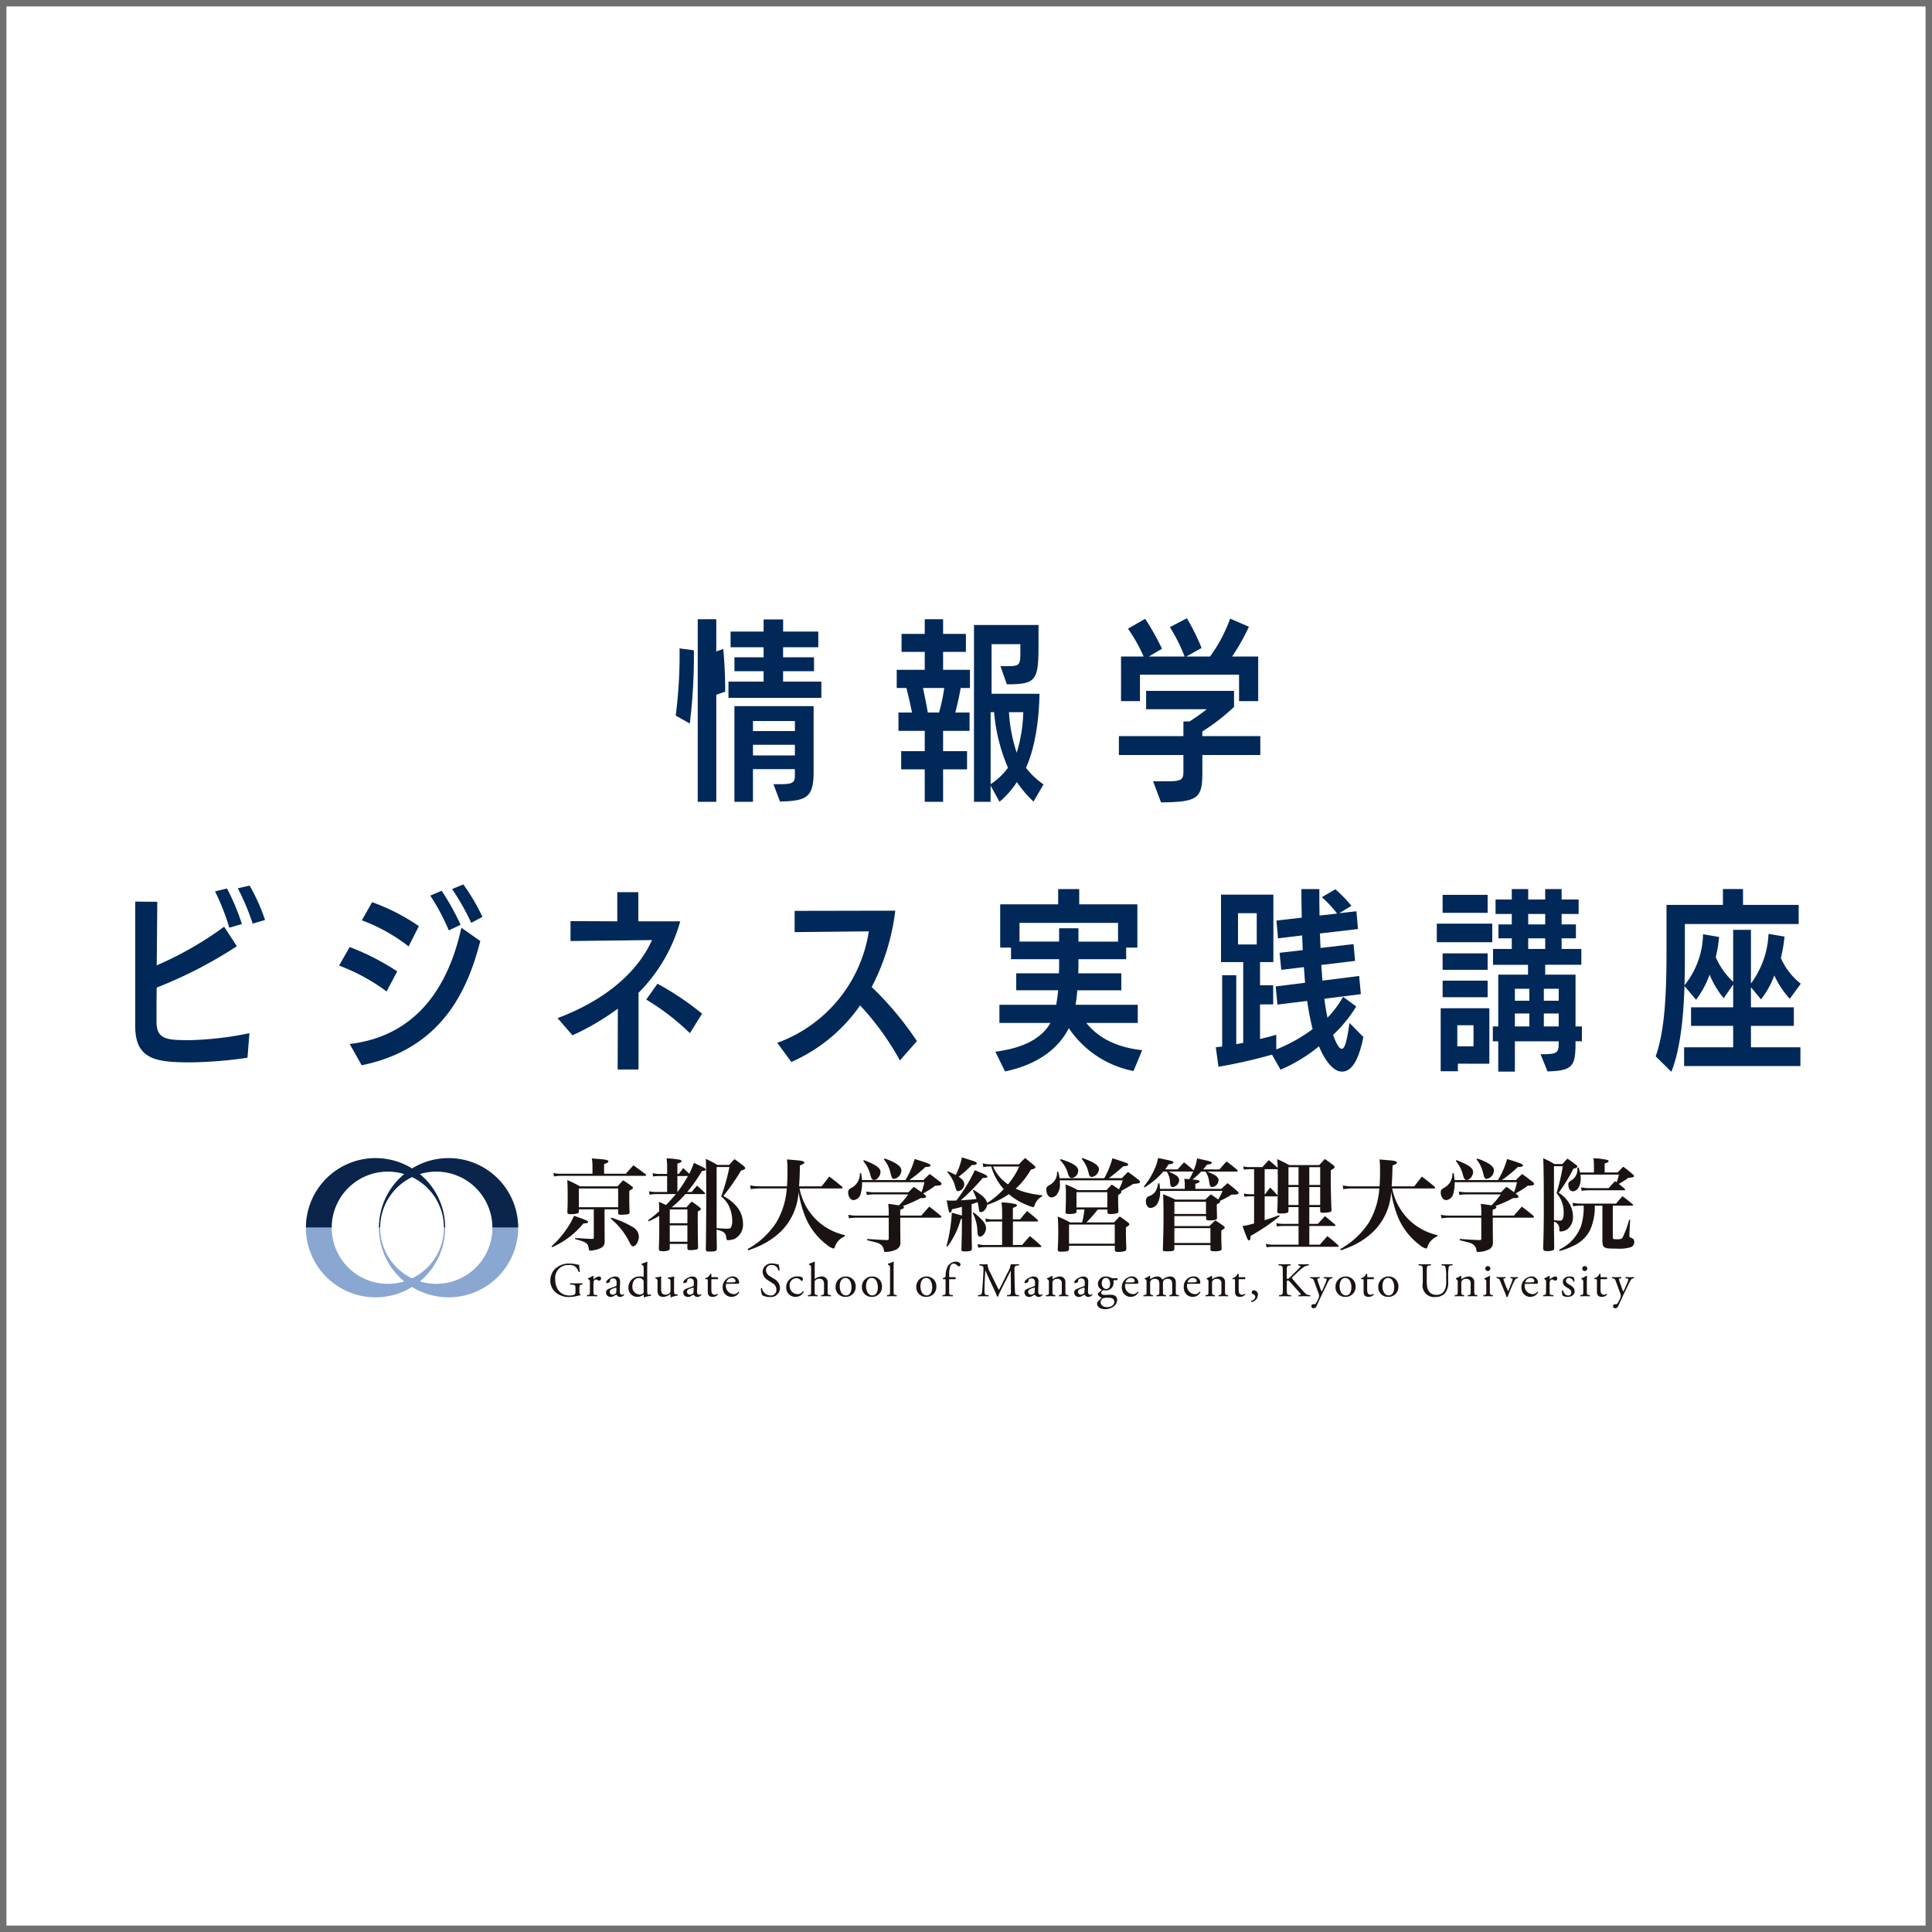 <svg xmlns="http://www.w3.org/2000/svg" xmlns:xlink="http://www.w3.org/1999/xlink" width="300" height="300" viewBox="0 0 300 300">
  <defs>
    <clipPath id="clip-path">
      <rect id="長方形_100" data-name="長方形 100" width="206.93" height="24.113" transform="translate(25.848 83.176)" fill="none"/>
    </clipPath>
    <clipPath id="clip-path-2">
      <rect id="長方形_101" data-name="長方形 101" width="258.626" height="107.289" fill="none"/>
    </clipPath>
  </defs>
  <g id="グループ_198" data-name="グループ 198" transform="translate(-1388 1614)">
    <g id="長方形_97" data-name="長方形 97" transform="translate(1388 -1614)" fill="#fff" stroke="#707070" stroke-width="1">
      <rect width="300" height="300" stroke="none"/>
      <rect x="0.5" y="0.5" width="299" height="299" fill="none"/>
    </g>
    <g id="グループ_196" data-name="グループ 196" transform="translate(1409 -1518)">
      <g id="グループ_193" data-name="グループ 193">
        <g id="グループ_192" data-name="グループ 192" clip-path="url(#clip-path)">
          <path id="パス_930" data-name="パス 930" d="M64.628,97.528a14.361,14.361,0,0,0,2.444-2.821,11.084,11.084,0,0,0,1.062-1.922c1.957.7,2.19.8,2.19.971,0,.141-.138.172-.75.234a12.985,12.985,0,0,1-4.836,3.676ZM76.176,86.259c.516-.577.674-.765,1.19-1.315.813.6,1.066.77,1.9,1.409a.226.226,0,0,1,.063.108c0,.079-.079.127-.173.127H65.991a4.919,4.919,0,0,0-.956.094l-.109-.548a3.855,3.855,0,0,0,1.048.125H71V85.133A6.968,6.968,0,0,0,70.9,83.88c.531.046.939.077,1.2.094.989.078,1.378.172,1.378.36,0,.157-.17.266-.675.421v1.5Zm-3.3,8.013.016,2.5a1.007,1.007,0,0,1-.469.941,3.037,3.037,0,0,1-1.159.4,2.688,2.688,0,0,1-.592.083c-.159,0-.221-.049-.235-.221-.127-.941-.332-1.1-2.131-1.566v-.171c.266.016.485.031.629.031,1.437.093,1.437.093,2.048.109.156,0,.22-.047.22-.186V91.784H68.886v.374a.276.276,0,0,1-.238.268,4.143,4.143,0,0,1-1.03.108c-.409,0-.5-.064-.519-.3.032-.8.05-1.235.05-2.252,0-1.442-.018-1.941-.065-2.74a17.754,17.754,0,0,1,1.974.971H74.9c.356-.4.467-.533.859-.938a15.2,15.2,0,0,1,1.392.97c.095.061.141.124.141.188a.489.489,0,0,1-.078.156c-.045.031-.2.141-.5.314v.812c0,.8,0,1.193.047,2.488-.016.221-.064.3-.268.345a8.638,8.638,0,0,1-1.094.078c-.3,0-.391-.062-.407-.25v-.594H72.875Zm-3.989-2.816h6.1V88.542h-6.1Zm5.037,1.625a15.712,15.712,0,0,1,3.4,1.488,1.77,1.77,0,0,1,.878,1.425c0,.749-.458,1.534-.9,1.534-.188,0-.325-.156-.547-.6a10.854,10.854,0,0,0-2.925-3.694Z" fill="#1a1311"/>
          <path id="パス_931" data-name="パス 931" d="M84.392,86.29c.3-.392.391-.5.706-.909.436.407.5.472.924.877a10.368,10.368,0,0,0,.72-1.69c1.627.752,1.841.876,1.841,1.034,0,.139-.134.2-.589.234a22.283,22.283,0,0,1-2.287,3.254h.688c.36-.438.471-.562.845-.987.52.457.674.6,1.159,1.082.062.063.082.094.082.14,0,.063-.082.094-.19.094H85.422a15.36,15.36,0,0,1-2.124,2.05h2.3c.343-.4.451-.516.814-.891.561.375.719.5,1.219.891.158.129.2.189.2.266,0,.11-.11.2-.485.392,0,3.255.017,3.943.048,5.539,0,.22-.048.3-.219.361a5,5,0,0,1-1.019.091c-.328,0-.406-.061-.421-.325V97.15H83v.689c0,.157-.031.235-.11.279a2.133,2.133,0,0,1-1.066.159c-.406,0-.516-.076-.516-.391.048-1.378.062-1.88.062-3.085v-2a14.155,14.155,0,0,1-1.643.845l-.091-.172a18.825,18.825,0,0,0,1.72-1.377,14.472,14.472,0,0,0-.048-1.488c.564.252.908.409,1.1.5a19.388,19.388,0,0,0,1.535-1.693H80.934a6,6,0,0,0-1.063.1l-.1-.534a6.3,6.3,0,0,0,1.159.109h1.66V86.618H81.339a6.067,6.067,0,0,0-.921.063l-.092-.515a4.6,4.6,0,0,0,1.045.124h1.223v-.939a11.958,11.958,0,0,0-.078-1.487,13.865,13.865,0,0,1,2.112.236c.124.045.2.125.2.2,0,.139-.156.235-.642.39v1.6ZM85.739,91.8H83v2.144h2.738ZM83,96.82h2.738V94.272H83Zm1.186-10.2V89.09h.018a19.325,19.325,0,0,0,1.61-2.472Zm6.09,8.671c0,.139,0,.579.017,1.251,0,.28.015.734.015,1.33,0,.391-.205.468-1.19.468-.405,0-.518-.077-.518-.372.035-1.739.065-5.574.065-7.983,0-3.037-.017-5.1-.065-6.04.813.391,1.05.517,1.8.94h1.831a10.479,10.479,0,0,1,.829-.894c.658.471.859.626,1.456,1.1.14.14.2.217.2.311,0,.144-.187.235-.642.359a34.556,34.556,0,0,1-2.753,3.96,6.7,6.7,0,0,1,2.081,1.642,4.151,4.151,0,0,1,.969,2.632,2.471,2.471,0,0,1-1.314,2.379,3.181,3.181,0,0,1-1,.2c-.189,0-.235-.049-.268-.329-.077-.784-.421-1.079-1.517-1.3Zm0-.593c.69.059,1.282.092,1.659.092.311,0,.453-.033.531-.128a2.1,2.1,0,0,0,.235-1.124,5.385,5.385,0,0,0-.532-2.3,4.046,4.046,0,0,0-1.189-1.44,30.774,30.774,0,0,0,1.284-4.585H90.277Z" fill="#1a1311"/>
          <path id="パス_932" data-name="パス 932" d="M103.156,88.542a9.122,9.122,0,0,0,5.213,6.639,9.6,9.6,0,0,0,1.817.608l-.02.2a2.62,2.62,0,0,0-1.517,1.6c-.079.221-.142.282-.233.282a2.584,2.584,0,0,1-.988-.548,10.376,10.376,0,0,1-3.55-4.818A16.583,16.583,0,0,1,103,89.059a9.387,9.387,0,0,1-2.612,6.027A11.626,11.626,0,0,1,97.069,97.4a19.812,19.812,0,0,1-1.879.752l-.094-.2A12.561,12.561,0,0,0,99.557,93.8a12.039,12.039,0,0,0,1.615-5.26h-4.15a8.637,8.637,0,0,0-1.454.11l-.082-.578a8.213,8.213,0,0,0,1.552.14H101.2c.062-.765.076-1.486.076-2.518a13.887,13.887,0,0,0-.076-1.66c.563.048.982.079,1.268.109,1.091.08,1.422.172,1.422.375,0,.159-.173.267-.674.439-.043,1.675-.062,2.284-.14,3.255h3.507l1.19-1.518c.874.659,1.124.862,1.954,1.551.078.093.11.141.11.188s-.081.107-.187.107Z" fill="#1a1311"/>
          <path id="パス_933" data-name="パス 933" d="M122.06,92.754c.736-.831.736-.831,1.238-1.395.8.612,1.032.8,1.782,1.426a.358.358,0,0,1,.1.171c0,.078-.079.125-.219.125h-6.167v1.752l.016,2a1.149,1.149,0,0,1-.6,1.174,4.065,4.065,0,0,1-1.692.395c-.2,0-.246-.051-.278-.3a1.16,1.16,0,0,0-.439-.809c-.3-.255-.532-.331-2.145-.707v-.2c2.176.14,2.176.14,3.085.173h.045c.157,0,.218-.063.218-.237V93.081H112.06a7.343,7.343,0,0,0-1.236.1l-.1-.548a6.327,6.327,0,0,0,1.331.126H117V92.5a11.1,11.1,0,0,0-.076-1.567c.8.1.8.1,1.66.236a11.179,11.179,0,0,0,1.438-1.706h-5.289a6.407,6.407,0,0,0-1.127.095l-.1-.532a6.76,6.76,0,0,0,1.207.107h5.352c.363-.375.471-.485.83-.843.624.42.831.563,1.188.843a9.134,9.134,0,0,0,.456-1.564h-9.672v.141a6.331,6.331,0,0,1-.236,1.722,1.27,1.27,0,0,1-1.1.922c-.453,0-.827-.548-.827-1.19a.585.585,0,0,1,.217-.53c.047-.048.047-.048.407-.25a2.44,2.44,0,0,0,1.19-2.207h.2a10.246,10.246,0,0,1,.126,1.062H119.6a13.024,13.024,0,0,0,1.424-3.269c1.11.343,2,.641,2.257.768.136.061.2.141.2.217,0,.174-.219.252-.641.252H122.7a20.986,20.986,0,0,1-2.489,2.032h2.174c.425-.422.549-.547.986-.939.7.517.922.688,1.6,1.207.173.139.234.235.234.329,0,.2-.268.28-.971.28a15.225,15.225,0,0,1-1.58,1.034c-.061.031-.157.094-.3.187l.205.158c.152.14.233.234.233.311,0,.157-.188.235-.594.235h-.236a19.268,19.268,0,0,1-2.787,1.237c.142.046.189.111.189.188,0,.157-.14.235-.579.375v.909Zm-8.918-8.61c1.859.707,2.582,1.207,2.582,1.849,0,.58-.518,1.236-1,1.236-.25,0-.392-.157-.535-.626a5.446,5.446,0,0,0-1.137-2.316Zm3.24-.249c1.7.579,2.58,1.207,2.58,1.833a1.367,1.367,0,0,1-1.127,1.329c-.265,0-.359-.125-.533-.8a5.021,5.021,0,0,0-1.05-2.222Z" fill="#1a1311"/>
          <path id="パス_934" data-name="パス 934" d="M128.366,91.4c-1.049.268-1.049.268-1.533.378-.11.405-.172.532-.3.532-.171,0-.2-.127-.53-1.911.389.032.562.032.8.032.2,0,.36,0,.7-.016a25.736,25.736,0,0,0,2.866-4.711c.4.174.733.314.938.392.782.329,1.014.472,1.014.61,0,.158-.169.2-.718.2a31.39,31.39,0,0,1-3.412,3.475c1.268-.076,1.55-.11,2.44-.2a8.843,8.843,0,0,0-.579-1.347l.113-.077c1.438.875,1.971,1.393,2.111,2.049a13.612,13.612,0,0,0,2.58-2.159,9.04,9.04,0,0,1-1.939-3.521h-.265a4.677,4.677,0,0,0-.957.108l-.108-.592a4.278,4.278,0,0,0,1.112.155h4.523c.406-.454.546-.578.953-.985.627.5.816.656,1.409,1.158.142.126.187.2.187.28,0,.156-.205.267-.7.376a12.156,12.156,0,0,1-2.346,2.94,7.684,7.684,0,0,0,1.577.583,15.328,15.328,0,0,0,2.52.45v.174a2.34,2.34,0,0,0-1.048,1.081,2.491,2.491,0,0,0-.171.437c-.046.108-.079.158-.158.158a4.359,4.359,0,0,1-.938-.315,9.448,9.448,0,0,1-2.846-1.705,12.45,12.45,0,0,1-3.366,1.644c-.112.625-.547,1.142-1,1.142-.2,0-.264-.126-.313-.623a6.522,6.522,0,0,0-.187-.926,8.421,8.421,0,0,1-.924.313v2.974c0,1.469.017,2.736.048,3.911,0,.361-.235.454-1.1.454-.44,0-.548-.063-.548-.328l.015-.03c.048-1.472.078-2.8.078-3.805v-.893l-.172.032a12.241,12.241,0,0,1-2.082,4.272l-.14-.079a24.487,24.487,0,0,0,.829-5.178c1.3.358,1.3.358,1.565.439Zm1.534-6.494a17.777,17.777,0,0,1-2.032,1.816c.655.455.858.737.858,1.205a1.091,1.091,0,0,1-.937,1.034c-.205,0-.3-.11-.44-.611a5.393,5.393,0,0,0-1.251-2.346l.093-.126c.579.25.767.344,1.221.577a10.727,10.727,0,0,0,.954-2.739c2.208.688,2.3.721,2.3.927,0,.185-.2.263-.736.263Zm.282,7.357c1.394,1.1,1.924,1.767,1.924,2.456,0,.643-.485,1.3-.954,1.3-.234,0-.328-.2-.378-.72a6.456,6.456,0,0,0-.719-2.912Zm6.1,5.054h1.425c.532-.611.69-.8,1.218-1.377a21.909,21.909,0,0,1,1.708,1.486c.063.062.076.1.076.126,0,.062-.059.093-.155.093h-8.511a6.683,6.683,0,0,0-1.143.1l-.1-.565a4.237,4.237,0,0,0,1.239.142h2.566V93.675h-1.536a3.724,3.724,0,0,0-.969.094L132,93.206a4.415,4.415,0,0,0,1.11.14h1.5V92.235a10.532,10.532,0,0,0-.1-1.516,9.794,9.794,0,0,1,2.223.266c.126.047.188.109.188.174,0,.138-.157.234-.642.4v1.783H137.4c.468-.577.609-.75,1.094-1.3.7.578.923.751,1.613,1.362.062.078.09.125.09.173s-.061.091-.2.091h-3.709ZM133.2,85.132a6.4,6.4,0,0,0,2.33,2.771,12.157,12.157,0,0,0,1.739-2.771Z" fill="#1a1311"/>
          <path id="パス_935" data-name="パス 935" d="M153.218,86.946a13.433,13.433,0,0,1,.939-.97c.736.53.953.69,1.645,1.237.154.123.216.218.216.3,0,.2-.2.264-1.05.328-.467.3-1.093.656-1.892,1.094a.229.229,0,0,1,.05.126c0,.172-.1.251-.5.5,0,1.423,0,1.532.045,2.487,0,.2-.045.282-.217.343a3.733,3.733,0,0,1-1,.126c-.374,0-.482-.063-.5-.267v-.437h-1.486a22.348,22.348,0,0,1-1.769,2H152c.36-.408.484-.534.863-.925.577.391.75.517,1.281.925.157.122.221.2.221.281,0,.138-.126.249-.532.483,0,1.5.014,1.895.062,3.316a.349.349,0,0,1-.234.378,3.467,3.467,0,0,1-.942.128c-.467,0-.591-.067-.609-.315v-.643H145v.516a.321.321,0,0,1-.268.328,6.053,6.053,0,0,1-.985.079c-.376,0-.487-.079-.5-.343.078-1.644.078-1.813.078-2.709,0-.985-.015-1.533-.078-2.407a16.926,16.926,0,0,1,1.908.908h1.877a13.505,13.505,0,0,0,.361-2h-1.233V92.1a.413.413,0,0,1-.093.265,2.867,2.867,0,0,1-1.1.142c-.419,0-.5-.048-.518-.329.049-.892.067-1.769.067-2.786a11.77,11.77,0,0,0-.078-1.471,11.914,11.914,0,0,1,1.924.878h4.462c.341-.378.452-.5.813-.862.516.344.656.422,1.11.752a11.479,11.479,0,0,0,.611-1.408h-9.8a3.322,3.322,0,0,1,.02.4,2.615,2.615,0,0,1-.55,1.913,1.229,1.229,0,0,1-.752.342c-.453,0-.8-.534-.8-1.2,0-.377.045-.455.547-.752a2.126,2.126,0,0,0,1.111-2.051h.172a6.168,6.168,0,0,1,.22,1.017h6.947a13.918,13.918,0,0,0,1.267-3.1c2.442.8,2.442.8,2.442.971s-.188.247-.768.282a26.553,26.553,0,0,1-2.237,1.844Zm-9.5-2.957c1.959.643,2.709,1.127,2.709,1.8a1.164,1.164,0,0,1-.971,1.127c-.277,0-.45-.155-.592-.547a4.789,4.789,0,0,0-1.269-2.239ZM145,97.12h7.1V94.144H145Zm1.158-5.634h4.786V89.124h-4.786Zm.906-7.668c1.814.624,2.582,1.14,2.582,1.752a1.318,1.318,0,0,1-1.111,1.19c-.251,0-.392-.172-.5-.628a4.933,4.933,0,0,0-1.081-2.189Z" fill="#1a1311"/>
          <path id="パス_936" data-name="パス 936" d="M168.632,88.608c.437-.379.563-.505.985-.894.658.515.878.691,1.536,1.267.122.126.17.2.17.267,0,.2-.236.251-1.016.251h-.064a12.426,12.426,0,0,1-1.471.815c-.236.107-.249.107-.36.168a.392.392,0,0,1,.045.126c0,.126-.122.22-.514.393,0,.953.019,1.25.033,2.079a.288.288,0,0,1-.144.3,2.826,2.826,0,0,1-1,.122c-.454,0-.532-.045-.548-.265v-.406h-4.928V94.38h5.43c.406-.39.532-.515.936-.878.549.363.723.469,1.253.848.142.111.2.187.2.266,0,.125-.108.217-.531.452v.815c0,.689.019,1.095.047,1.987,0,.157-.028.233-.108.283a2.286,2.286,0,0,1-.987.139c-.534,0-.64-.045-.64-.3v-.657h-5.6v.578c-.018.33-.191.39-1.175.39-.531,0-.612-.046-.612-.3.064-1.812.1-3.427.1-4.945,0-1.768-.016-2.848-.066-3.615.847.329,1.1.439,1.928.831h4.631c.374-.374.5-.485.877-.814l1.127.8a8.669,8.669,0,0,0,.67-1.331h-9.7a3.691,3.691,0,0,1-.406,1.958,1.361,1.361,0,0,1-1.034.689c-.453,0-.768-.44-.768-1.048a.9.9,0,0,1,.206-.612c.092-.11.092-.11.516-.266a1.918,1.918,0,0,0,.83-.751,4.011,4.011,0,0,0,.359-1.142l.189-.015a6.866,6.866,0,0,1,.093.862h3.849v-.565a5.268,5.268,0,0,0-.078-1l.783.063a6.956,6.956,0,0,0,.6-1.19h-3.85a7.493,7.493,0,0,1,1.14.563,1,1,0,0,1,.548.784,1.17,1.17,0,0,1-1.015,1.065c-.268,0-.362-.158-.411-.691a3.316,3.316,0,0,0-.516-1.721h-.53a11.548,11.548,0,0,1-2.91,2.457l-.127-.124a10.638,10.638,0,0,0,1.66-2.694,6.864,6.864,0,0,0,.564-1.735c.468.093.878.171,1.11.234,1.065.219,1.266.282,1.266.439s-.219.251-.749.312a6.948,6.948,0,0,1-.546.782h1.955c.422-.483.562-.626.987-1.094.64.5.828.657,1.438,1.191l.047.059a6.546,6.546,0,0,0,.546-1.862c2.271.5,2.271.5,2.271.673s-.142.22-.735.3a6.257,6.257,0,0,1-.6.734h2.539c.593-.686.593-.686,1.094-1.236a19.962,19.962,0,0,1,1.677,1.333.29.29,0,0,1,.076.136c0,.047-.064.1-.158.1h-4.616c1.377.547,1.785.86,1.785,1.363a1.123,1.123,0,0,1-.971,1.049.359.359,0,0,1-.343-.223c-.063-.123-.063-.123-.189-.906a3.436,3.436,0,0,0-.534-1.283h-.654a11.989,11.989,0,0,1-1.363,1.235,5.544,5.544,0,0,1,.924.128c.126.03.187.093.187.172,0,.139-.14.219-.658.373v.786Zm-2.363,2h-4.913v1.9h4.913Zm-4.913,6.4h5.6v-2.3h-5.6Z" fill="#1a1311"/>
          <path id="パス_937" data-name="パス 937" d="M182.308,91.438v2.6h1.331c.375-.421.749-.813,1.1-1.2.687.564.893.736,1.566,1.312.061.065.078.1.078.143,0,.064-.047.078-.189.078h-3.882v2.9h1.644c.5-.594.656-.765,1.16-1.329.735.578.95.765,1.673,1.409.061.075.094.108.094.155,0,.063-.063.094-.2.094H176.644a5.621,5.621,0,0,0-.97.077l-.126-.531a4.366,4.366,0,0,0,1.1.125h3.991v-2.9H178.3a5.864,5.864,0,0,0-1.015.079l-.108-.533a4.455,4.455,0,0,0,1.112.125h2.346v-2.6H179.07v.594c0,.3-.3.393-1.158.393-.455,0-.578-.064-.578-.312V92.1c.044-.907.044-.907.061-2.379-.047.046-.061.046-.155.046h-1.865v3.71c.941-.3,1.329-.439,2.24-.783l.078.173a32.3,32.3,0,0,1-4.507,3.049c-.016.518-.077.692-.235.692-.187,0-.234-.081-1.016-2.224a12.729,12.729,0,0,0,1.8-.409V89.763h-.657a5.246,5.246,0,0,0-.843.064l-.094-.5a4.528,4.528,0,0,0,.954.11h.64V85.553h-.657a6.257,6.257,0,0,0-.937.064l-.094-.5a3.9,3.9,0,0,0,1.048.109h1.924c.5-.548.5-.548.987-1.081.626.5.78.641,1.392,1.206-.017-.531-.017-.736-.078-1.362.843.375,1.079.5,1.864.922h4.662c.377-.4.488-.53.876-.938.594.408.766.534,1.314.955.139.126.2.22.2.3,0,.125-.111.218-.581.484-.013.594-.013.941-.013,1.316,0,1.33.013,2.284.108,4.851,0,.2-.063.28-.248.327a5.284,5.284,0,0,1-1.019.111c-.375,0-.486-.079-.486-.315v-.562ZM177.3,85.553h-1.925v3.882h.08c.327-.469.438-.6.782-1.03.5.5.642.654,1.1,1.17l.061.079c.016-1.205.016-1.956.016-2.284,0-.643,0-1.157-.016-1.829Zm3.335-.313H179.07V88h1.565Zm0,3.086H179.07v2.787h1.565ZM184,85.24h-1.69V88H184Zm0,3.086h-1.69v2.787H184Z" fill="#1a1311"/>
          <path id="パス_938" data-name="パス 938" d="M195.174,88.542a9.492,9.492,0,0,0,2.362,4.618,9.25,9.25,0,0,0,4.66,2.629l-.014.2a2.61,2.61,0,0,0-1.516,1.6c-.08.221-.14.282-.235.282a2.544,2.544,0,0,1-.983-.548,10.373,10.373,0,0,1-3.556-4.818,16.726,16.726,0,0,1-.874-3.445,9.389,9.389,0,0,1-2.615,6.027,11.607,11.607,0,0,1-3.318,2.315,19.558,19.558,0,0,1-1.878.752l-.093-.2a12.57,12.57,0,0,0,4.459-4.147,12,12,0,0,0,1.612-5.26H189.04a8.637,8.637,0,0,0-1.458.11l-.078-.578a8.185,8.185,0,0,0,1.548.14h4.162c.065-.765.08-1.486.08-2.518a13.247,13.247,0,0,0-.08-1.66c.566.048.991.079,1.27.109,1.094.08,1.426.172,1.426.375,0,.159-.175.267-.673.439-.049,1.675-.063,2.284-.142,3.255H198.6l1.189-1.518c.877.659,1.129.862,1.957,1.551.077.093.108.141.108.188s-.078.107-.188.107Z" fill="#1a1311"/>
          <path id="パス_939" data-name="パス 939" d="M214.077,92.754c.733-.831.733-.831,1.237-1.395.8.612,1.032.8,1.787,1.426a.411.411,0,0,1,.089.171c0,.078-.077.125-.219.125H210.8v1.752l.019,2a1.16,1.16,0,0,1-.6,1.174,4.1,4.1,0,0,1-1.693.395c-.2,0-.247-.051-.276-.3a1.186,1.186,0,0,0-.439-.809c-.3-.255-.534-.331-2.145-.707v-.2c2.174.14,2.174.14,3.082.173h.046c.155,0,.22-.063.22-.237V93.081h-4.944a7.38,7.38,0,0,0-1.239.1l-.092-.548a6.289,6.289,0,0,0,1.331.126h4.944V92.5a10.443,10.443,0,0,0-.08-1.567c.8.1.8.1,1.66.236a11.063,11.063,0,0,0,1.436-1.706h-5.287a6.408,6.408,0,0,0-1.125.095l-.094-.532a6.733,6.733,0,0,0,1.206.107h5.351c.361-.375.469-.485.827-.843.631.42.829.563,1.192.843a8.869,8.869,0,0,0,.451-1.564h-9.667v.141a6.375,6.375,0,0,1-.235,1.722,1.275,1.275,0,0,1-1.1.922c-.453,0-.831-.548-.831-1.19a.582.582,0,0,1,.222-.53c.046-.048.046-.048.4-.25a2.442,2.442,0,0,0,1.191-2.207h.2a8.659,8.659,0,0,1,.122,1.062h6.748a13.134,13.134,0,0,0,1.424-3.269c1.109.343,2,.641,2.25.768.144.061.206.141.206.217,0,.174-.218.252-.642.252h-.139a20.6,20.6,0,0,1-2.491,2.032h2.177c.422-.422.546-.547.983-.939.707.517.926.688,1.6,1.207.169.139.233.235.233.329,0,.2-.265.28-.97.28a15.6,15.6,0,0,1-1.582,1.034c-.061.031-.155.094-.3.187l.2.158c.155.14.234.234.234.311,0,.157-.185.235-.593.235h-.233a19.268,19.268,0,0,1-2.787,1.237c.142.046.188.111.188.188,0,.157-.142.235-.581.375v.909Zm-8.92-8.61c1.863.707,2.585,1.207,2.585,1.849,0,.58-.519,1.236-1,1.236-.249,0-.391-.157-.533-.626a5.429,5.429,0,0,0-1.146-2.316Zm3.238-.249c1.705.579,2.584,1.207,2.584,1.833a1.369,1.369,0,0,1-1.125,1.329c-.27,0-.362-.125-.532-.8a5.075,5.075,0,0,0-1.05-2.222Z" fill="#1a1311"/>
          <path id="パス_940" data-name="パス 940" d="M220.3,94.913c0,.345.019,1.19.034,2.9-.015.171-.034.232-.111.293a2.283,2.283,0,0,1-1,.159c-.473,0-.579-.078-.6-.439.068-1.877.1-4,.1-6.43,0-3.6-.03-6.651-.1-7.543a14.253,14.253,0,0,1,1.756.9H221.6c.343-.374.441-.483.784-.843a14.345,14.345,0,0,1,1.3.94c.173.108.237.187.237.282,0,.157-.173.248-.6.341a26.865,26.865,0,0,1-2.3,3.743,4.65,4.65,0,0,1,1.627,1.595,3.964,3.964,0,0,1,.6,2.083,2.365,2.365,0,0,1-.812,1.938,1.884,1.884,0,0,1-1.113.393c-.155,0-.19-.045-.19-.313a1.1,1.1,0,0,0-.83-1.206Zm0-1.44c.455.046.738.063.894.063a.446.446,0,0,0,.456-.22,2.465,2.465,0,0,0,.157-.939,4.541,4.541,0,0,0-1.1-3.112,34.484,34.484,0,0,0,.971-4.178H220.3Zm6.341-2.254a8.779,8.779,0,0,1-.737,3.788,5.316,5.316,0,0,1-2.628,2.458,10.262,10.262,0,0,1-2.1.782l-.078-.205a6.585,6.585,0,0,0,3.392-3.615,9.927,9.927,0,0,0,.427-3.208h-.442a5.715,5.715,0,0,0-1.187.094l-.111-.532a7.235,7.235,0,0,0,1.332.111h5.429c.421-.5.561-.658,1-1.143.7.516.9.687,1.565,1.236.059.062.093.109.093.14,0,.048-.079.094-.173.094h-2.989v4.822c0,.359.048.39.688.39.5,0,.7-.063.831-.265a14.6,14.6,0,0,0,1.018-2.77l.156.016-.112,2.19v.311c0,.143.031.19.173.253.441.155.579.328.579.7a.851.851,0,0,1-.485.782,6.23,6.23,0,0,1-2.224.237c-1.22,0-1.61-.032-1.845-.172-.313-.172-.394-.42-.394-1.221V91.219Zm3.552-5.163c.373-.409.5-.515.86-.892a18.49,18.49,0,0,1,1.471,1.171c.139.126.205.205.205.283,0,.157-.173.221-.862.268a14.8,14.8,0,0,1-1.5.954c.284.235.469.375.908.751a.353.353,0,0,1,.081.141c0,.064-.065.094-.206.094h-5.323a6.543,6.543,0,0,0-1.219.092l-.11-.547a6.389,6.389,0,0,0,1.378.124h2.913c.42-.483.563-.624,1-1.093l.235.187a6.9,6.9,0,0,0,.361-1.2h-5.977a4.191,4.191,0,0,1,.045.608c0,1.159-.518,1.989-1.25,1.989-.391,0-.673-.44-.673-1.061,0-.286.078-.392.47-.644a1.929,1.929,0,0,0,.86-1.111,2.812,2.812,0,0,0,.075-.846l.205-.03c.109.392.14.5.207.766h2.159V85.038a7.645,7.645,0,0,0-.081-1.188,11.138,11.138,0,0,1,2.161.266c.14.047.2.11.2.187,0,.14-.126.217-.614.361v1.392Z" fill="#1a1311"/>
          <path id="パス_941" data-name="パス 941" d="M68.97,104.506c0,.3.048.48.182.533a.066.066,0,0,1-.007.091,1.765,1.765,0,0,0-.369.067,5.857,5.857,0,0,1-1.342.2,3.123,3.123,0,0,1-2.287-.836,2.363,2.363,0,0,1-.689-1.7,2.573,2.573,0,0,1,.673-1.774,3.109,3.109,0,0,1,2.38-.882,4.48,4.48,0,0,1,.95.115,1.936,1.936,0,0,0,.467.068,7.994,7.994,0,0,0,.112,1.087c-.022.059-.156.068-.2.022a1.373,1.373,0,0,0-1.538-1.064,1.989,1.989,0,0,0-2.093,2.159c0,1.441.743,2.574,2.249,2.574.466,0,.745-.1.825-.226a.8.8,0,0,0,.076-.429v-.3c0-.63-.021-.674-.486-.725l-.331-.039a.126.126,0,0,1,0-.186c.218.014.63.02,1.071.02.294,0,.549-.006.8-.02a.134.134,0,0,1,.005.186l-.12.015c-.317.037-.324.247-.324.63Z" fill="#1a1311"/>
          <path id="パス_942" data-name="パス 942" d="M70.6,103.121c0-.294,0-.331-.206-.464l-.067-.048c-.027-.03-.027-.112.011-.133a5.8,5.8,0,0,0,.755-.369c.039.011.062.023.062.052v.435c0,.039.007.063.022.069a1.5,1.5,0,0,1,.825-.451.309.309,0,0,1,.336.3.332.332,0,0,1-.321.343.278.278,0,0,1-.164-.051.654.654,0,0,0-.331-.121.337.337,0,0,0-.272.151,1.17,1.17,0,0,0-.1.578v1.02c0,.542.014.629.3.652l.271.023a.134.134,0,0,1-.016.188c-.353-.017-.57-.023-.834-.023s-.491.006-.688.023a.132.132,0,0,1-.016-.188l.142-.023c.277-.045.287-.11.287-.652Z" fill="#1a1311"/>
          <path id="パス_943" data-name="パス 943" d="M74.611,103.721c.11-.04.128-.107.128-.219l.005-.344c.009-.279-.081-.65-.546-.65-.211,0-.465.1-.481.335-.007.12-.016.209-.075.255a.815.815,0,0,1-.429.141.094.094,0,0,1-.1-.1c0-.387.847-.924,1.4-.924s.8.316.777.879l-.042,1.306c-.016.343.051.652.344.652a.416.416,0,0,0,.188-.045.35.35,0,0,1,.094-.053c.033,0,.055.043.055.1a.79.79,0,0,1-.63.33.6.6,0,0,1-.489-.233c-.029-.046-.073-.1-.117-.1a1.116,1.116,0,0,0-.292.149,1.119,1.119,0,0,1-.542.189.781.781,0,0,1-.525-.173.694.694,0,0,1-.23-.526c0-.29.139-.464.62-.638Zm-.465,1.319a.867.867,0,0,0,.458-.187c.089-.092.089-.195.1-.352l.014-.444c0-.081-.03-.1-.075-.1a1.414,1.414,0,0,0-.31.075c-.441.151-.656.263-.656.557a.448.448,0,0,0,.471.449" fill="#1a1311"/>
          <path id="パス_944" data-name="パス 944" d="M79.5,104.177c0,.593.007.87.217.87a1.282,1.282,0,0,0,.322-.073c.053.013.061.2-.007.24a5.373,5.373,0,0,0-.99.238c-.046,0-.083-.023-.083-.058v-.131a.934.934,0,0,0-.013-.23h-.03a1.583,1.583,0,0,1-.948.345,1.381,1.381,0,0,1-1.386-1.443,1.7,1.7,0,0,1,1.814-1.724,1.565,1.565,0,0,1,.506.069c.036,0,.044-.045.044-.1v-1.135c0-.442-.008-.485-.236-.62l-.074-.047a.115.115,0,0,1,0-.15,4.888,4.888,0,0,0,.812-.314.083.083,0,0,1,.073.045c-.005.224-.021.6-.021.929Zm-.554-1.125a.44.44,0,0,0-.083-.293.8.8,0,0,0-.629-.315c-.685,0-1.036.593-1.036,1.245a1.188,1.188,0,0,0,1.116,1.327.907.907,0,0,0,.575-.208.434.434,0,0,0,.057-.279Z" fill="#1a1311"/>
          <path id="パス_945" data-name="パス 945" d="M81.659,104.17c0,.517.126.863.7.863a.969.969,0,0,0,.606-.224.523.523,0,0,0,.15-.437v-1.228c0-.487-.051-.5-.275-.593l-.1-.038a.1.1,0,0,1,.006-.164,3,3,0,0,0,.877-.138c.039.01.063.024.07.053-.016.143-.025.378-.025.654v1.259c0,.594.025.816.235.816a1.313,1.313,0,0,0,.29-.035c.045.035.054.188-.009.217a3.933,3.933,0,0,0-.981.277.109.109,0,0,1-.091-.051v-.309c0-.065-.022-.105-.066-.105a1.944,1.944,0,0,1-1.036.391c-.656,0-.906-.33-.906-.938v-1.253c0-.472,0-.539-.223-.636l-.092-.038a.111.111,0,0,1,.015-.164,2.638,2.638,0,0,0,.8-.138c.047.01.068.024.075.053a5.6,5.6,0,0,0-.021.654Z" fill="#1a1311"/>
          <path id="パス_946" data-name="パス 946" d="M86.6,103.721c.114-.04.128-.107.128-.219l.008-.344c.008-.279-.083-.65-.546-.65-.213,0-.466.1-.482.335-.008.12-.014.209-.074.255a.81.81,0,0,1-.429.141.1.1,0,0,1-.105-.1c0-.387.848-.924,1.4-.924s.8.316.782.879l-.046,1.306c-.016.343.05.652.344.652a.423.423,0,0,0,.188-.045c.036-.022.075-.053.1-.053s.053.043.053.1a.8.8,0,0,1-.632.33.606.606,0,0,1-.488-.233c-.03-.046-.075-.1-.119-.1a1.217,1.217,0,0,0-.292.149,1.108,1.108,0,0,1-.537.189.767.767,0,0,1-.525-.173.694.694,0,0,1-.234-.526c0-.29.141-.464.621-.638Zm-.462,1.319a.857.857,0,0,0,.457-.187c.091-.092.091-.195.1-.352l.015-.444c0-.081-.031-.1-.076-.1a1.4,1.4,0,0,0-.305.075c-.444.151-.662.263-.662.557a.453.453,0,0,0,.475.449" fill="#1a1311"/>
          <path id="パス_947" data-name="パス 947" d="M89.594,102.632c-.13,0-.135.024-.135.181v1.4c0,.433.051.833.546.833a.519.519,0,0,0,.2-.039c.067-.023.167-.1.19-.1.059,0,.091.08.073.127a1.04,1.04,0,0,1-.785.344c-.646,0-.782-.362-.782-.811v-1.718c0-.2-.008-.216-.158-.216h-.209a.124.124,0,0,1-.022-.156,1.522,1.522,0,0,0,.48-.235,1.828,1.828,0,0,0,.313-.441c.038-.015.129-.015.157.038v.338c0,.134.009.142.137.142h.834a.241.241,0,0,1,.005.314Z" fill="#1a1311"/>
          <path id="パス_948" data-name="パス 948" d="M91.918,103.352c-.195,0-.2.015-.2.2a1.269,1.269,0,0,0,1.244,1.4.812.812,0,0,0,.691-.367.1.1,0,0,1,.135.088,1.318,1.318,0,0,1-1.178.7,1.34,1.34,0,0,1-1.086-.5,1.695,1.695,0,0,1,1.189-2.671.986.986,0,0,1,1.067.893.518.518,0,0,1-.027.194c-.026.046-.131.054-.446.054Zm.466-.226c.555,0,.719-.028.78-.074.021-.016.043-.046.043-.144,0-.209-.141-.471-.575-.471a.884.884,0,0,0-.834.653c0,.014,0,.036.055.036Z" fill="#1a1311"/>
          <path id="パス_949" data-name="パス 949" d="M98.52,105.394a2.32,2.32,0,0,1-1.171-.28,3.371,3.371,0,0,1-.2-1.048c.04-.056.15-.068.179-.026a1.365,1.365,0,0,0,1.292,1.121.851.851,0,0,0,.935-.865,1.134,1.134,0,0,0-.615-1.05l-.712-.464a1.6,1.6,0,0,1-.812-1.29,1.353,1.353,0,0,1,1.532-1.293,2.911,2.911,0,0,1,.7.1.991.991,0,0,0,.26.048,3.271,3.271,0,0,1,.133.915c-.028.042-.149.065-.186.021a.983.983,0,0,0-1.018-.848.788.788,0,0,0-.895.834,1.183,1.183,0,0,0,.638.92l.6.377a1.678,1.678,0,0,1,.939,1.437,1.417,1.417,0,0,1-1.6,1.391" fill="#1a1311"/>
          <path id="パス_950" data-name="パス 950" d="M103.558,102.339a.428.428,0,0,1,.112.3c0,.133-.073.277-.164.277a.132.132,0,0,1-.1-.053,1.023,1.023,0,0,0-.749-.4,1.081,1.081,0,0,0-1.036,1.206,1.233,1.233,0,0,0,1.205,1.284.92.92,0,0,0,.835-.451.119.119,0,0,1,.133.107,1.366,1.366,0,0,1-1.249.764,1.445,1.445,0,0,1-1.028-.385,1.489,1.489,0,0,1-.438-1.108,1.67,1.67,0,0,1,1.816-1.674,1.9,1.9,0,0,1,.668.128" fill="#1a1311"/>
          <path id="パス_951" data-name="パス 951" d="M104.949,101.041c0-.441-.006-.486-.231-.621l-.075-.047c-.039-.02-.039-.126,0-.149a5.073,5.073,0,0,0,.81-.314.085.085,0,0,1,.075.044c-.007.224-.019.6-.019.93v1.576c0,.066,0,.127.026.144a1.7,1.7,0,0,1,1.015-.394.877.877,0,0,1,.966.97v1.252c0,.542.015.622.283.652l.2.022a.136.136,0,0,1-.015.19c-.269-.018-.488-.024-.749-.024s-.5.006-.7.024a.138.138,0,0,1-.016-.19l.153-.022c.272-.045.283-.11.283-.652v-1.073c0-.48-.233-.8-.714-.8a.9.9,0,0,0-.584.2c-.135.111-.154.153-.154.413v1.26c0,.542.012.615.281.652l.157.022c.053.031.038.166-.015.19-.224-.018-.441-.024-.705-.024s-.493.006-.735.024a.136.136,0,0,1-.014-.19l.188-.022c.277-.03.283-.11.283-.652Z" fill="#1a1311"/>
          <path id="パス_952" data-name="パス 952" d="M111.868,103.765a1.535,1.535,0,0,1-1.585,1.613,1.482,1.482,0,0,1-1.536-1.546,1.578,1.578,0,0,1,1.6-1.621,1.5,1.5,0,0,1,1.524,1.554m-1.615-1.328c-.495,0-.863.471-.863,1.3,0,.68.309,1.413.97,1.413s.859-.688.859-1.265c0-.639-.252-1.448-.966-1.448" fill="#1a1311"/>
          <path id="パス_953" data-name="パス 953" d="M115.955,103.765a1.532,1.532,0,0,1-1.584,1.613,1.481,1.481,0,0,1-1.534-1.546,1.577,1.577,0,0,1,1.6-1.621,1.5,1.5,0,0,1,1.52,1.554m-1.61-1.328c-.5,0-.866.471-.866,1.3,0,.68.31,1.413.969,1.413s.864-.688.864-1.265c0-.639-.255-1.448-.967-1.448" fill="#1a1311"/>
          <path id="パス_954" data-name="パス 954" d="M117.761,104.433c0,.542.015.615.285.651l.18.024a.134.134,0,0,1-.016.188c-.246-.017-.465-.023-.727-.023s-.494.006-.718.023a.128.128,0,0,1-.016-.188l.173-.024c.277-.036.282-.109.282-.651v-3.391c0-.442-.005-.486-.229-.621l-.077-.047a.108.108,0,0,1,0-.149,4.823,4.823,0,0,0,.811-.316.085.085,0,0,1,.074.046c-.007.224-.022.6-.022.93Z" fill="#1a1311"/>
          <path id="パス_955" data-name="パス 955" d="M124.4,103.765a1.534,1.534,0,0,1-1.585,1.613,1.483,1.483,0,0,1-1.536-1.546,1.578,1.578,0,0,1,1.6-1.621,1.5,1.5,0,0,1,1.52,1.554m-1.613-1.328c-.493,0-.861.471-.861,1.3,0,.68.3,1.413.964,1.413s.864-.688.864-1.265c0-.639-.253-1.448-.967-1.448" fill="#1a1311"/>
          <path id="パス_956" data-name="パス 956" d="M126.513,102.632c-.13,0-.13.015-.13.216v1.584c0,.542.016.63.287.652l.268.023a.13.13,0,0,1-.014.189c-.337-.017-.554-.024-.815-.024s-.5.007-.721.024a.131.131,0,0,1-.013-.189l.167-.023c.28-.036.287-.11.287-.652v-1.584c0-.2,0-.216-.15-.216h-.261a.107.107,0,0,1-.025-.141l.324-.159a.169.169,0,0,0,.112-.151,3.4,3.4,0,0,1,.233-1.321,1.475,1.475,0,0,1,1.351-.95c.4,0,.736.182.736.45a.289.289,0,0,1-.285.27.214.214,0,0,1-.18-.089.837.837,0,0,0-.6-.33.578.578,0,0,0-.531.411,3.9,3.9,0,0,0-.167,1.269v.215c0,.2,0,.212.13.212h.856a.234.234,0,0,1-.056.314Z" fill="#1a1311"/>
          <path id="パス_957" data-name="パス 957" d="M133.583,103.27c.173.353.338.7.52,1.027h.011c.2-.352.393-.742.58-1.125l.7-1.432a4.376,4.376,0,0,0,.571-1.441,5.329,5.329,0,0,0,.565.024c.187,0,.432-.008.666-.024a.159.159,0,0,1,.007.189l-.154.015c-.476.043-.536.186-.528.712.016.8.022,2.183.082,3.262.021.375.016.578.369.607l.24.023a.141.141,0,0,1-.016.189c-.309-.017-.614-.024-.885-.024s-.6.007-.908.024a.143.143,0,0,1-.014-.189l.217-.023c.369-.036.369-.158.369-.637l-.025-3.126h-.013c-.056.082-.338.679-.488.973l-.669,1.314c-.337.659-.674,1.367-.81,1.71a.094.094,0,0,1-.073.029.107.107,0,0,1-.069-.029,16.3,16.3,0,0,0-.657-1.5l-.678-1.447c-.155-.346-.316-.737-.477-1.081H132c-.03.466-.054.9-.076,1.334-.024.459-.053,1.128-.053,1.764,0,.554.047.674.338.7l.284.023a.133.133,0,0,1-.007.189c-.255-.017-.545-.024-.833-.024-.239,0-.51.007-.762.024a.143.143,0,0,1-.016-.189l.165-.023c.315-.045.42-.091.463-.614.045-.494.082-.906.13-1.649.038-.624.064-1.26.08-1.673.015-.474-.042-.585-.5-.645l-.119-.015a.144.144,0,0,1,.03-.189c.224.016.4.024.591.024a6.143,6.143,0,0,0,.625-.024,2.81,2.81,0,0,0,.388,1.239Z" fill="#1a1311"/>
          <path id="パス_958" data-name="パス 958" d="M139.582,103.721c.114-.04.128-.107.128-.219l.007-.344c.01-.279-.083-.65-.544-.65-.216,0-.467.1-.483.335-.007.12-.014.209-.075.255a.8.8,0,0,1-.43.141.093.093,0,0,1-.1-.1c0-.387.845-.924,1.4-.924s.8.316.776.879l-.043,1.306c-.016.343.052.652.346.652a.428.428,0,0,0,.189-.045c.035-.022.073-.053.1-.053s.05.043.05.1a.786.786,0,0,1-.63.33.6.6,0,0,1-.488-.233c-.028-.046-.072-.1-.119-.1a1.2,1.2,0,0,0-.29.149,1.126,1.126,0,0,1-.541.189.774.774,0,0,1-.525-.173.7.7,0,0,1-.233-.526c0-.29.143-.464.622-.638Zm-.465,1.319a.871.871,0,0,0,.46-.187c.088-.092.088-.195.093-.352l.019-.444c0-.081-.032-.1-.075-.1a1.4,1.4,0,0,0-.309.075c-.442.151-.657.263-.657.557a.449.449,0,0,0,.469.449" fill="#1a1311"/>
          <path id="パス_959" data-name="パス 959" d="M141.87,103.121c0-.294,0-.331-.2-.464l-.069-.048a.1.1,0,0,1,0-.133,4.058,4.058,0,0,0,.755-.369.086.086,0,0,1,.081.052c-.013.172-.013.285-.013.354a.076.076,0,0,0,.08.081,2.088,2.088,0,0,1,1.05-.382.834.834,0,0,1,.88.932v1.289c0,.542.011.615.281.652l.167.023a.133.133,0,0,1-.016.188c-.224-.017-.443-.023-.705-.023s-.494.006-.7.023a.138.138,0,0,1-.012-.188l.143-.023c.277-.045.284-.11.284-.652v-1.119a.649.649,0,0,0-.7-.741.822.822,0,0,0-.638.262.634.634,0,0,0-.111.451v1.147c0,.542.013.607.283.652l.136.023a.131.131,0,0,1-.017.188c-.2-.017-.418-.023-.683-.023s-.491.006-.705.023a.132.132,0,0,1-.014-.188l.158-.023c.278-.037.285-.11.285-.652Z" fill="#1a1311"/>
          <path id="パス_960" data-name="パス 960" d="M147.312,103.721c.108-.04.124-.107.124-.219l.007-.344c.007-.279-.082-.65-.546-.65-.21,0-.466.1-.48.335-.006.12-.013.209-.077.255a.8.8,0,0,1-.425.141.092.092,0,0,1-.1-.1c0-.387.844-.924,1.392-.924s.8.316.779.879l-.043,1.306c-.016.343.048.652.345.652a.407.407,0,0,0,.186-.045c.039-.022.076-.053.1-.053s.051.043.051.1a.789.789,0,0,1-.632.33.587.587,0,0,1-.482-.233c-.032-.046-.077-.1-.123-.1a1.236,1.236,0,0,0-.292.149,1.108,1.108,0,0,1-.537.189.78.78,0,0,1-.528-.173.708.708,0,0,1-.234-.526c0-.29.144-.464.625-.638Zm-.466,1.319a.864.864,0,0,0,.457-.187c.087-.092.087-.195.1-.352l.015-.444c0-.081-.031-.1-.074-.1a1.418,1.418,0,0,0-.308.075c-.441.151-.661.263-.661.557a.452.452,0,0,0,.475.449" fill="#1a1311"/>
          <path id="パス_961" data-name="パス 961" d="M152.481,102.483c.084.036.07.291-.042.307H151.9a3.5,3.5,0,0,1,.014.383,1.152,1.152,0,0,1-1.259,1.192c-.137,0-.24-.015-.33-.022-.088.053-.332.195-.332.411,0,.174.175.317.525.317.257,0,.565-.023.9-.023.418,0,1.049.075,1.049.823,0,.816-.893,1.418-1.868,1.418-.922,0-1.245-.494-1.245-.87a.42.42,0,0,1,.084-.277c.126-.135.337-.33.509-.5.068-.069.126-.134.061-.181a.689.689,0,0,1-.548-.592c0-.037.03-.067.111-.129a2.331,2.331,0,0,0,.4-.342.3.3,0,0,0,.074-.144,1.015,1.015,0,0,1-.564-.907,1.172,1.172,0,0,1,1.224-1.134,1.886,1.886,0,0,1,.718.15.9.9,0,0,0,.459.122Zm-1.566,3.028a1.669,1.669,0,0,0-.645.083.772.772,0,0,0-.361.632c0,.4.326.743,1.006.743s1.11-.379,1.11-.8c0-.458-.315-.654-.856-.654Zm.466-2.144c0-.511-.212-.937-.669-.937-.358,0-.63.329-.63.84,0,.533.323.88.682.88.4,0,.617-.324.617-.783" fill="#1a1311"/>
          <path id="パス_962" data-name="パス 962" d="M153.9,103.352c-.2,0-.2.015-.2.2a1.267,1.267,0,0,0,1.244,1.4.808.808,0,0,0,.689-.367.1.1,0,0,1,.137.088,1.318,1.318,0,0,1-1.179.7,1.344,1.344,0,0,1-1.087-.5,1.694,1.694,0,0,1,1.192-2.671.983.983,0,0,1,1.065.893.444.444,0,0,1-.03.194c-.022.046-.124.054-.442.054Zm.466-.226c.557,0,.721-.028.779-.074.024-.016.044-.046.044-.144,0-.209-.141-.471-.577-.471a.885.885,0,0,0-.832.653c0,.014,0,.036.054.036Z" fill="#1a1311"/>
          <path id="パス_963" data-name="パス 963" d="M161.015,103.345c0-.51-.224-.772-.7-.772a.812.812,0,0,0-.623.262c-.091.112-.109.188-.109.451v1.147c0,.542.012.615.284.651l.158.024a.133.133,0,0,1-.016.188c-.227-.017-.444-.023-.706-.023s-.471.006-.681.023a.13.13,0,0,1-.014-.188l.131-.024c.28-.044.286-.109.286-.651v-1.088c0-.5-.223-.772-.689-.772a.809.809,0,0,0-.633.27.592.592,0,0,0-.11.428v1.162c0,.542.014.607.284.651l.136.024a.129.129,0,0,1-.016.188c-.2-.017-.417-.023-.682-.023s-.5.006-.726.023a.132.132,0,0,1-.015-.188l.181-.024c.277-.036.282-.109.282-.651v-1.312c0-.294,0-.331-.2-.464l-.07-.048c-.029-.03-.029-.112.009-.133a4.133,4.133,0,0,0,.749-.369.087.087,0,0,1,.082.052c-.014.174-.014.285-.014.354a.078.078,0,0,0,.084.081,1.807,1.807,0,0,1,1-.383.856.856,0,0,1,.794.446.244.244,0,0,0,.188-.063,1.881,1.881,0,0,1,1.019-.383.85.85,0,0,1,.9.933v1.289c0,.542.012.615.283.651l.181.024a.134.134,0,0,1-.014.188c-.248-.017-.467-.023-.729-.023s-.472.006-.68.023a.131.131,0,0,1-.016-.188l.135-.024c.275-.044.283-.109.283-.651Z" fill="#1a1311"/>
          <path id="パス_964" data-name="パス 964" d="M163.526,103.352c-.2,0-.2.015-.2.2a1.267,1.267,0,0,0,1.24,1.4.81.81,0,0,0,.693-.367.1.1,0,0,1,.135.088,1.315,1.315,0,0,1-1.179.7,1.347,1.347,0,0,1-1.086-.5,1.6,1.6,0,0,1-.315-.977,1.574,1.574,0,0,1,1.509-1.694.981.981,0,0,1,1.062.893.449.449,0,0,1-.029.194c-.022.046-.127.054-.443.054Zm.466-.226c.555,0,.72-.028.779-.074.023-.016.047-.046.047-.144,0-.209-.145-.471-.579-.471a.877.877,0,0,0-.831.653c0,.014,0,.036.051.036Z" fill="#1a1311"/>
          <path id="パス_965" data-name="パス 965" d="M166.654,103.121c0-.294,0-.331-.2-.464l-.067-.048a.1.1,0,0,1,.005-.133,4.1,4.1,0,0,0,.753-.369.09.09,0,0,1,.08.052,3.517,3.517,0,0,0-.016.354.08.08,0,0,0,.085.081,2.1,2.1,0,0,1,1.049-.382.831.831,0,0,1,.876.932v1.289c0,.542.018.615.286.652l.166.023a.135.135,0,0,1-.016.188c-.224-.017-.441-.023-.705-.023s-.5.006-.7.023a.133.133,0,0,1-.016-.188l.142-.023c.276-.045.288-.11.288-.652v-1.119a.651.651,0,0,0-.705-.741.823.823,0,0,0-.639.262.629.629,0,0,0-.115.451v1.147c0,.542.016.607.287.652l.137.023a.133.133,0,0,1-.016.188c-.205-.017-.422-.023-.682-.023s-.5.006-.705.023a.13.13,0,0,1-.017-.188l.16-.023c.274-.037.282-.11.282-.652Z" fill="#1a1311"/>
          <path id="パス_966" data-name="パス 966" d="M171.47,102.632c-.128,0-.132.024-.132.181v1.4c0,.433.05.833.545.833a.541.541,0,0,0,.2-.039c.067-.023.166-.1.188-.1.058,0,.087.08.071.127a1.035,1.035,0,0,1-.783.344c-.65,0-.784-.362-.784-.811v-1.718c0-.2-.007-.216-.157-.216h-.21a.123.123,0,0,1-.021-.156,1.459,1.459,0,0,0,.479-.235,1.775,1.775,0,0,0,.313-.441c.039-.015.133-.015.159.038v.338c0,.134.011.142.136.142h.832a.232.232,0,0,1,.007.314Z" fill="#1a1311"/>
          <path id="パス_967" data-name="パス 967" d="M174.32,105.092a1.173,1.173,0,0,1-.976,1.088A.124.124,0,0,1,173.3,106c.234-.074.614-.259.614-.651,0-.314-.358-.4-.426-.436a.22.22,0,0,1-.127-.215.338.338,0,0,1,.366-.338.661.661,0,0,1,.6.734" fill="#1a1311"/>
          <path id="パス_968" data-name="パス 968" d="M178.188,101.449c0-.79-.015-.908-.449-.946l-.188-.016a.149.149,0,0,1,.015-.188c.367.016.607.023.944.023.295,0,.548-.007.869-.023a.147.147,0,0,1,.018.188l-.145.016c-.432.043-.447.156-.447.946v.861c0,.142.015.284.1.284a.42.42,0,0,0,.212-.082c.1-.09.3-.284.382-.359l.807-.8c.143-.136.512-.516.589-.622a.229.229,0,0,0,.05-.121c0-.028-.03-.052-.127-.075l-.2-.045a.125.125,0,0,1,.015-.188c.265.016.562.023.824.023s.517-.007.744-.023a.143.143,0,0,1,.016.188,1.894,1.894,0,0,0-.7.21,7.7,7.7,0,0,0-1.052.87l-.675.638c-.1.1-.17.174-.17.232s.044.114.139.231c.715.821,1.292,1.494,1.878,2.109a.939.939,0,0,0,.6.309l.206.021a.136.136,0,0,1-.016.189c-.2-.017-.487-.024-.838-.024-.31,0-.574.007-.919.024-.052-.017-.074-.145-.029-.189l.173-.029c.1-.016.18-.038.18-.076s-.056-.1-.1-.173c-.144-.181-.336-.382-.623-.7l-.6-.677c-.429-.479-.546-.628-.727-.628-.111,0-.126.1-.126.36v.968c0,.786.015.891.434.937l.2.021c.045.031.03.165-.013.189-.369-.017-.622-.024-.917-.024s-.562.007-.871.024a.144.144,0,0,1-.012-.189l.148-.021c.4-.06.413-.151.413-.937Z" fill="#1a1311"/>
          <path id="パス_969" data-name="パス 969" d="M182.632,106.818a.277.277,0,0,1,.3-.3h.146a.27.27,0,0,0,.244-.132,4.745,4.745,0,0,0,.436-.833,1.16,1.16,0,0,0,.073-.325,1.434,1.434,0,0,0-.124-.515l-.589-1.607c-.123-.35-.18-.531-.439-.585l-.186-.035c-.047-.04-.039-.164.02-.188.241.015.464.024.714.024.2,0,.411-.009.651-.024.062.024.066.148.014.188l-.185.035c-.107.025-.168.048-.168.1a6.368,6.368,0,0,0,.219.706l.242.688a4.1,4.1,0,0,0,.216.533,3.766,3.766,0,0,0,.278-.555l.255-.592a3.438,3.438,0,0,0,.259-.75c0-.053-.041-.1-.177-.129l-.231-.035a.123.123,0,0,1,.012-.188c.239.015.465.024.658.024s.363-.009.573-.024a.128.128,0,0,1,.016.188l-.129.024c-.246.045-.382.26-.638.791l-.418.864c-.248.5-.864,1.806-1.229,2.624a.5.5,0,0,1-.483.352.3.3,0,0,1-.326-.32" fill="#1a1311"/>
          <path id="パス_970" data-name="パス 970" d="M189.492,103.765a1.533,1.533,0,0,1-1.584,1.613,1.482,1.482,0,0,1-1.534-1.546,1.578,1.578,0,0,1,1.6-1.621,1.5,1.5,0,0,1,1.519,1.554m-1.614-1.328c-.493,0-.862.471-.862,1.3,0,.68.308,1.413.967,1.413s.864-.688.864-1.265c0-.639-.254-1.448-.969-1.448" fill="#1a1311"/>
          <path id="パス_971" data-name="パス 971" d="M191.43,102.632c-.126,0-.134.024-.134.181v1.4c0,.433.053.833.548.833a.547.547,0,0,0,.2-.039c.064-.023.164-.1.189-.1.058,0,.087.08.073.127a1.045,1.045,0,0,1-.785.344c-.648,0-.781-.362-.781-.811v-1.718c0-.2-.009-.216-.157-.216h-.212a.123.123,0,0,1-.022-.156,1.474,1.474,0,0,0,.481-.235,1.828,1.828,0,0,0,.313-.441c.038-.015.129-.015.159.038v.338c0,.134.007.142.133.142h.833a.239.239,0,0,1,.01.314Z" fill="#1a1311"/>
          <path id="パス_972" data-name="パス 972" d="M196.14,103.765a1.533,1.533,0,0,1-1.583,1.613,1.483,1.483,0,0,1-1.538-1.546,1.578,1.578,0,0,1,1.6-1.621,1.5,1.5,0,0,1,1.524,1.554m-1.615-1.328c-.493,0-.863.471-.863,1.3,0,.68.31,1.413.968,1.413s.864-.688.864-1.265c0-.639-.255-1.448-.969-1.448" fill="#1a1311"/>
          <path id="パス_973" data-name="パス 973" d="M203.563,102.205a5.4,5.4,0,0,0-.142-1.55.457.457,0,0,0-.378-.159l-.185-.014a.139.139,0,0,1,.014-.184c.285.018.561.025.854.025.317,0,.519-.007.791-.025a.134.134,0,0,1,.013.184l-.182.014a.44.44,0,0,0-.374.179,6.774,6.774,0,0,0-.1,1.53v.847a2.6,2.6,0,0,1-.525,1.793,1.984,1.984,0,0,1-1.432.55,1.8,1.8,0,0,1-1.989-2.184v-1.772c0-.78-.012-.907-.448-.943l-.185-.014c-.048-.032-.032-.159.012-.184.375.018.628.025.928.025s.557-.007.921-.025c.047.025.065.152.019.184l-.18.014c-.434.036-.448.163-.448.943v1.621c0,1.207.37,2,1.52,2,1.089,0,1.5-.855,1.5-1.994Z" fill="#1a1311"/>
          <path id="パス_974" data-name="パス 974" d="M205.354,103.121c0-.294,0-.331-.2-.464l-.066-.048c-.03-.03-.03-.112.01-.133a4.017,4.017,0,0,0,.743-.369.091.091,0,0,1,.086.052,3.52,3.52,0,0,0-.016.354.078.078,0,0,0,.083.081,2.078,2.078,0,0,1,1.051-.382.833.833,0,0,1,.877.932v1.289c0,.542.018.615.286.652l.166.023a.134.134,0,0,1-.017.188c-.224-.017-.442-.023-.706-.023s-.492.006-.7.023a.133.133,0,0,1-.012-.188l.144-.023c.276-.045.284-.11.284-.652v-1.119a.652.652,0,0,0-.708-.741.82.82,0,0,0-.635.262.634.634,0,0,0-.114.451v1.147c0,.542.016.607.287.652l.135.023a.133.133,0,0,1-.015.188c-.2-.017-.422-.023-.681-.023s-.5.006-.707.023a.133.133,0,0,1-.017-.188l.161-.023c.276-.037.283-.11.283-.652Z" fill="#1a1311"/>
          <path id="パス_975" data-name="パス 975" d="M209.793,103.121c0-.294,0-.331-.205-.464l-.065-.048c-.028-.028-.028-.113.006-.133a5.044,5.044,0,0,0,.775-.369.07.07,0,0,1,.074.046c-.019.263-.033.621-.033.931v1.349c0,.542.014.615.287.651l.157.023a.134.134,0,0,1-.014.19c-.225-.018-.444-.024-.706-.024s-.491.006-.705.024a.137.137,0,0,1-.012-.19l.158-.023c.274-.036.283-.109.283-.651Zm.624-2.137a.392.392,0,0,1-.783.013.388.388,0,0,1,.407-.4.376.376,0,0,1,.376.39" fill="#1a1311"/>
          <path id="パス_976" data-name="パス 976" d="M212.006,103.06c-.11-.278-.18-.517-.446-.553l-.152-.024c-.046-.061-.039-.164.023-.189.187.016.447.025.705.025.2,0,.353-.009.607-.025a.137.137,0,0,1,.009.189l-.093.013c-.234.038-.24.076-.163.3.171.517.389,1.042.561,1.432a1.271,1.271,0,0,0,.119.241.919.919,0,0,0,.144-.285c.1-.256.352-.909.426-1.1a1.676,1.676,0,0,0,.136-.465c0-.066-.046-.1-.136-.111l-.172-.024a.139.139,0,0,1,.015-.189c.232.016.42.025.561.025.187,0,.318-.009.528-.025a.142.142,0,0,1,.013.189l-.112.013c-.26.038-.33.235-.549.654-.1.2-.567,1.289-.689,1.6-.071.188-.146.36-.245.614a.082.082,0,0,1-.075.033.129.129,0,0,1-.1-.033,8.242,8.242,0,0,0-.285-.779Z" fill="#1a1311"/>
          <path id="パス_977" data-name="パス 977" d="M215.955,103.352c-.2,0-.205.015-.205.2a1.269,1.269,0,0,0,1.247,1.4.812.812,0,0,0,.69-.367.1.1,0,0,1,.135.088,1.313,1.313,0,0,1-1.178.7,1.349,1.349,0,0,1-1.089-.5,1.7,1.7,0,0,1,1.194-2.671.984.984,0,0,1,1.065.893.424.424,0,0,1-.031.194c-.021.046-.124.054-.442.054Zm.463-.226c.557,0,.719-.028.783-.074.02-.016.043-.046.043-.144,0-.209-.142-.471-.577-.471a.886.886,0,0,0-.833.653c0,.014,0,.036.054.036Z" fill="#1a1311"/>
          <path id="パス_978" data-name="パス 978" d="M219.076,103.121c0-.294,0-.331-.2-.464l-.066-.048a.1.1,0,0,1,.006-.133,5.748,5.748,0,0,0,.756-.369c.038.011.062.023.062.052v.435c0,.039,0,.063.024.069a1.5,1.5,0,0,1,.822-.451.309.309,0,0,1,.337.3.332.332,0,0,1-.323.343.288.288,0,0,1-.164-.051.635.635,0,0,0-.329-.121.34.34,0,0,0-.272.151,1.194,1.194,0,0,0-.1.578v1.02c0,.542.013.629.3.652l.268.023a.133.133,0,0,1-.014.188c-.355-.017-.569-.023-.829-.023s-.5.006-.7.023a.132.132,0,0,1-.012-.188l.14-.023c.28-.045.287-.11.287-.652Z" fill="#1a1311"/>
          <path id="パス_979" data-name="パス 979" d="M223.362,102.349a1.725,1.725,0,0,1,.123.605.133.133,0,0,1-.182.023.734.734,0,0,0-.662-.547.442.442,0,0,0-.479.458c0,.307.316.472.579.622.4.227.763.479.763,1.011,0,.57-.525.857-1.08.857a1.23,1.23,0,0,1-.8-.227,2.26,2.26,0,0,1-.092-.755.126.126,0,0,1,.174-.007c.125.412.365.773.792.773a.463.463,0,0,0,.5-.483c0-.343-.3-.53-.578-.69-.433-.247-.742-.508-.742-.921,0-.55.449-.857,1.021-.857a1.293,1.293,0,0,1,.659.138" fill="#1a1311"/>
          <path id="パス_980" data-name="パス 980" d="M224.849,103.121c0-.294,0-.331-.205-.464l-.064-.048c-.031-.028-.031-.113.009-.133a5.171,5.171,0,0,0,.769-.369c.04,0,.069.015.075.046-.015.263-.028.621-.028.931v1.349c0,.542.013.615.281.651l.16.023a.137.137,0,0,1-.014.19c-.228-.018-.441-.024-.705-.024s-.493.006-.705.024a.133.133,0,0,1-.014-.19l.156-.023c.274-.036.285-.109.285-.651Zm.621-2.137a.39.39,0,0,1-.779.013.389.389,0,0,1,.4-.4.374.374,0,0,1,.374.39" fill="#1a1311"/>
          <path id="パス_981" data-name="パス 981" d="M227.661,102.632c-.126,0-.132.024-.132.181v1.4c0,.433.052.833.546.833a.536.536,0,0,0,.2-.039c.067-.023.167-.1.19-.1.058,0,.089.08.071.127a1.042,1.042,0,0,1-.783.344c-.648,0-.784-.362-.784-.811v-1.718c0-.2-.008-.216-.154-.216H226.6a.128.128,0,0,1-.023-.156,1.474,1.474,0,0,0,.481-.235,1.8,1.8,0,0,0,.313-.441c.039-.015.131-.015.159.038v.338c0,.134.009.142.135.142h.833a.24.24,0,0,1,.008.314Z" fill="#1a1311"/>
          <path id="パス_982" data-name="パス 982" d="M229.473,106.818a.278.278,0,0,1,.3-.3h.145a.278.278,0,0,0,.248-.132,4.921,4.921,0,0,0,.434-.833,1.155,1.155,0,0,0,.075-.325,1.434,1.434,0,0,0-.127-.515l-.587-1.607c-.124-.35-.18-.531-.443-.585l-.185-.035c-.045-.04-.039-.164.021-.188.238.015.468.024.714.024.2,0,.411-.009.653-.024a.125.125,0,0,1,.011.188l-.184.035c-.108.025-.166.048-.166.1a5.949,5.949,0,0,0,.218.706l.241.688a3.476,3.476,0,0,0,.217.533,4.064,4.064,0,0,0,.277-.555l.255-.592a3.4,3.4,0,0,0,.262-.75c0-.053-.045-.1-.181-.129l-.231-.035a.125.125,0,0,1,.015-.188c.238.015.461.024.656.024s.364-.009.574-.024a.127.127,0,0,1,.015.188l-.127.024c-.249.045-.386.26-.637.791l-.422.864c-.247.5-.864,1.806-1.229,2.624a.5.5,0,0,1-.483.352.3.3,0,0,1-.327-.32" fill="#1a1311"/>
          <path id="パス_983" data-name="パス 983" d="M48.657,83.829a10.745,10.745,0,0,0-5.67,1.607,10.811,10.811,0,1,0,0,18.41,10.812,10.812,0,1,0,5.67-20.017m-9.435,19.523a8.711,8.711,0,1,1,2.544-17.044,10.811,10.811,0,0,0,0,16.664,8.666,8.666,0,0,1-2.544.38m-1.186-8.711a8.715,8.715,0,0,1,4.951-7.86,8.718,8.718,0,0,1,0,15.719,8.717,8.717,0,0,1-4.951-7.859m8.714,8.711a8.7,8.7,0,0,1-2.547-.38,10.808,10.808,0,0,0,0-16.664,8.712,8.712,0,1,1,2.547,17.044" fill="#fff"/>
          <path id="パス_984" data-name="パス 984" d="M48.657,83.829a10.745,10.745,0,0,0-5.67,1.607,10.811,10.811,0,1,0,0,18.41,10.812,10.812,0,1,0,5.67-20.017Zm-9.435,19.523a8.711,8.711,0,1,1,2.544-17.044,10.811,10.811,0,0,0,0,16.664A8.666,8.666,0,0,1,39.222,103.352Zm-1.186-8.711a8.715,8.715,0,0,1,4.951-7.86,8.718,8.718,0,0,1,0,15.719A8.717,8.717,0,0,1,38.036,94.641Zm8.714,8.711a8.7,8.7,0,0,1-2.547-.38,10.808,10.808,0,0,0,0-16.664,8.712,8.712,0,1,1,2.547,17.044Z" fill="none" stroke="#fff" stroke-linecap="round" stroke-linejoin="round" stroke-width="1.304"/>
          <path id="パス_985" data-name="パス 985" d="M48.657,83.829a10.745,10.745,0,0,0-5.67,1.607A10.813,10.813,0,0,0,26.5,94.641h4.007a8.716,8.716,0,0,1,11.258-8.333,10.785,10.785,0,0,0-3.924,8.333h.193a8.715,8.715,0,0,1,4.951-7.86,8.708,8.708,0,0,1,4.946,7.86h.193A10.784,10.784,0,0,0,44.2,86.308a8.716,8.716,0,0,1,11.258,8.333h4.008A10.81,10.81,0,0,0,48.657,83.829" fill="#0a244b"/>
          <path id="パス_986" data-name="パス 986" d="M55.461,94.642A8.713,8.713,0,0,1,44.2,102.973a10.789,10.789,0,0,0,3.923-8.331h-.192a8.711,8.711,0,0,1-4.947,7.858,8.715,8.715,0,0,1-4.95-7.858h-.194a10.787,10.787,0,0,0,3.924,8.331,8.713,8.713,0,0,1-11.258-8.331H26.5a10.814,10.814,0,0,0,16.485,9.2,10.811,10.811,0,0,0,16.481-9.2Z" fill="#8aa7d1"/>
        </g>
      </g>
      <g id="グループ_195" data-name="グループ 195">
        <g id="グループ_194" data-name="グループ 194" clip-path="url(#clip-path-2)">
          <path id="パス_987" data-name="パス 987" d="M102.433,19.65h-6.51V21.3h6.51Zm0-3.69h-6.51v1.56h6.51ZM99.1,25.77h1.05c1.889,0,2.28-.24,2.28-1.32V23.43h-6.51V28.5h-2.88V13.65h12.3V23.789c0,4.05-1.051,4.562-5.221,4.68ZM92.114,12.36V9.84h5.459V8.22h-4.53V6.061h4.53V4.5h-5.13V2.071h5.13V.18h3.03V2.071h5.46V4.5H100.6V6.061h4.8V8.22h-4.8V9.84h5.939v2.52ZM87.343,28.5V.15h2.88V5.161l1.08-.39c.181,1.829.3,4.229.3,6.029v.6l-1.38.48V28.5Zm-3.42-13.38a73.655,73.655,0,0,0,.6-10.44l2.219.3a85.923,85.923,0,0,1-.629,11.369Z" fill="#002859"/>
          <path id="パス_988" data-name="パス 988" d="M135.672,14.581a24.365,24.365,0,0,0,1.2,6.3,23.064,23.064,0,0,0,1.02-6.3Zm-2.85,0V25.77a10.516,10.516,0,0,0,2.7-2.549,27.646,27.646,0,0,1-2.16-8.64Zm6.66,13.889a18.3,18.3,0,0,1-2.581-3.03,13.634,13.634,0,0,1-2.7,3.06l-1.38-2.52V28.5h-2.58V1.05h10.02V4.2c0,5.52-.42,6.06-4.92,6.06l-.99-2.82H135.4c1.92,0,2.041-.15,2.041-2.22V4.02h-4.47v7.709h7.439c-.059,3.992-.689,8.431-2.1,11.492a12.087,12.087,0,0,0,2.73,2.579ZM124.813,14.641a27.255,27.255,0,0,0,.809-3.811h-3.3c.241,1.14.54,2.58.75,3.811ZM122.592,28.5V23.46h-3.659V20.641h3.659V17.49h-4.079V14.641h2.1c-.24-1.231-.57-2.671-.87-3.811h-1.5V8.01h4.35V5.22h-3.6V2.431h3.6V.15h2.851V2.431h3.54V5.22h-3.54V8.01h4.169v2.82h-1.44c-.21,1.2-.51,2.609-.84,3.811h2.22V17.49h-4.109v3.151h3.719V23.46h-3.719V28.5Z" fill="#002859"/>
          <path id="パス_989" data-name="パス 989" d="M171.4,12.871V8.76H156.013v4.111h-2.94V5.94h3.51a25.111,25.111,0,0,0-2.43-4.32l2.67-1.53a38.408,38.408,0,0,1,2.61,4.65l-2.04,1.2h5.55a26.952,26.952,0,0,0-2.28-4.56L163.3,0a34.276,34.276,0,0,1,2.281,4.62l-2.37,1.32h3.69A23.962,23.962,0,0,0,170.022.06l2.91,1.26a33.025,33.025,0,0,1-2.609,4.62h4.05v6.931Zm-5.7,8.369v2.79c0,3.9-.691,4.53-6.42,4.56l-1.23-3.27h2.4c2.19,0,2.31-.389,2.31-1.62V21.24h-10.02V18.3h10.02V16.02h.959c.991-.629,1.981-1.349,2.67-1.889h-9.419v-2.85h13.65V13.77a31.936,31.936,0,0,1-4.92,3.811v.72h9V21.24Z" fill="#002859"/>
          <path id="パス_990" data-name="パス 990" d="M18.239,47.423a37.453,37.453,0,0,0-2.31-5.49l1.83-.42a29.832,29.832,0,0,1,2.4,5.34Zm-3.63.63a35.029,35.029,0,0,0-2.22-5.64l1.86-.45a34.652,34.652,0,0,1,2.31,5.52Zm2.82,20.189a65.725,65.725,0,0,1-8.7.721c-5.25,0-8.729-.3-8.729-5.58V44l3.42.029c0,.451-.06,8.281-.09,9.87a53.253,53.253,0,0,0,10.47-6l1.979,3.031A68.467,68.467,0,0,1,3.33,57.352c-.03,2.371-.03,4.561-.03,5.281,0,2.85,1.71,2.88,5.28,2.88a51.217,51.217,0,0,0,9.149-1.08Z" fill="#002859"/>
          <path id="パス_991" data-name="パス 991" d="M52.17,47.3A36.231,36.231,0,0,0,49.2,42.053l1.741-.72a30.246,30.246,0,0,1,2.969,5.039Zm-3.48,1.17a32.649,32.649,0,0,0-2.88-5.4l1.77-.75A37.612,37.612,0,0,1,50.52,47.6Zm-6.24,2.489a27.083,27.083,0,0,0-7.259-4.051l1.589-2.819a31.424,31.424,0,0,1,7.26,3.72ZM33.3,66.113c11.01-1.32,15.54-9.81,17.34-18.059l2.939,2.069C51.81,56.963,48.09,66.8,35.16,69.412Zm5.73-8.16a29.98,29.98,0,0,0-7.38-4.019l1.65-2.88a38.264,38.264,0,0,1,7.38,3.779Z" fill="#002859"/>
          <path id="パス_992" data-name="パス 992" d="M86.129,64.433a37.215,37.215,0,0,0-6.78-5.221l1.74-2.46a44.347,44.347,0,0,1,6.93,4.652Zm-11.22,5.64.03-9.45a38.861,38.861,0,0,1-7.049,4.14l-2.312-2.67c7.2-2.7,12.331-6.961,14.671-12.12l-12.659.149V47.033l7.26.03v-4.53h3.268v4.53h6.511a25.416,25.416,0,0,1-6.48,11.1V70.073Z" fill="#002859"/>
          <path id="パス_993" data-name="パス 993" d="M118.739,68.663a43.083,43.083,0,0,0-6.18-8.549A25.421,25.421,0,0,1,101.88,68.9l-2.191-2.969a21.948,21.948,0,0,0,14.22-17.311l-11.52.12v-3.3l15.629-.03a34.732,34.732,0,0,1-3.659,11.851,50.32,50.32,0,0,1,7.02,8.4Z" fill="#002859"/>
          <path id="パス_994" data-name="パス 994" d="M152.608,47.3h-15.3v2.909h6.151V48.143h3v2.069h6.15Zm2.4,23.01a15.76,15.76,0,0,1-10.049-6.66c-1.65,3.33-5.1,5.73-9.9,6.719l-1.5-3.059c4.351-.571,7.2-2.07,8.55-4.47h-7.92v-2.82h8.82c.121-.75.241-1.5.3-2.249H136.8V55.132h6.63c.031-.6.031-1.229.031-1.859v-.33h-7.47v-1.8h-1.681v-6.72h9v-2.37h3.27v2.37h9.03v6.72h-1.74v1.8h-7.41v.149c0,.69,0,1.38-.03,2.04h6.69v2.642h-6.84q-.09,1.214-.27,2.249h9.66v2.82h-7.98c2.1,2.64,5.19,3.84,8.67,4.23Z" fill="#002859"/>
          <path id="パス_995" data-name="パス 995" d="M174.146,45.8h-2.909v4.859h2.909Zm16.56,19.229c-.84,4.17-2.069,5.37-3.33,5.37s-2.55-1.5-3.569-3.929a24.489,24.489,0,0,1-5.97,3.63l-1.32-2.34a79.463,79.463,0,0,1-8.31,1.889l-.42-3.029.99-.12V55.433h2.19v10.71l1.08-.21V53.394H168.6V42.923h8.129V53.394h-2.07v3.6h2.04v2.97h-2.04v5.37c.87-.21,1.739-.42,2.52-.66v2.279a24.3,24.3,0,0,0,5.639-3.149,43.964,43.964,0,0,1-.839-4.38l-4.621.57-.269-2.82,4.559-.57-.179-2.43-3.51.42-.271-2.641,3.6-.42-.091-2.28-3.749.45-.24-2.76,3.93-.45c-.031-1.559-.061-3.059-.061-4.439h2.79c0,1.32,0,2.7.03,4.109l2.73-.3a17.411,17.411,0,0,0-2.369-2.549l2.1-1.23a20.247,20.247,0,0,1,2.491,2.579L186.956,45.8l2.67-.3.24,2.76-5.909.689.09,2.25,5.13-.6.239,2.609-5.249.631.18,2.43,5.7-.72.27,2.82-5.67.72c.121,1.05.3,2.04.481,2.94a16.088,16.088,0,0,0,2.43-3.24l2.04,1.5A21.349,21.349,0,0,1,186,64.7c.481,1.35.96,2.159,1.351,2.159.45,0,.779-1.08,1.2-4.019Z" fill="#002859"/>
          <path id="パス_996" data-name="パス 996" d="M221.037,61.373h-2.311v2.01h2.311Zm0-3.84h-2.311v1.859h2.311Zm-2.1-7.83H216.3v1.65h2.64Zm0-3.779H216.3v1.619h2.64Zm-2.459,15.449h-2.25v2.01h2.25Zm0-3.84h-2.25v1.859h2.25Zm7.169,8.159v.242c0,3.66-.45,4.32-4.349,4.439l-1.08-2.67c2.609,0,2.82-.18,2.82-1.8v-.211h-6.81V70.4h-2.58V65.692h-.84V63.383h.84v-8.04h4.62V53.814h-5.43v-2.46h2.91V49.7h-2.07v-2.16h2.07V45.924h-2.52v-2.25h2.52v-1.62h2.55v1.62h2.639v-1.62h2.55v1.62h2.641v2.25h-2.641v1.619h2.22V49.7h-2.22v1.651h3.061v2.46h-5.611v1.529h4.71v8.04h.991v2.309ZM207.808,63.2h-2.521v3.27h2.521Zm-4.8-6.93H210v2.579h-6.989Zm0-4.23H210v2.55h-6.989Zm0-9.09H210v2.79h-6.989Zm2.369,26.221v1.17h-2.67V60.563h7.56v8.611Zm-3.27-21.75h8.609V50.3h-8.609Z" fill="#002859"/>
          <path id="パス_997" data-name="パス 997" d="M240.507,69.533V66.624h7.619v-3.33h-6.54v-2.88h6.54v-3.54L246.656,59a14.154,14.154,0,0,1-2.19-3.661,14.61,14.61,0,0,1-2.1,3.9l-1.8-2.13c-.151,4.8-.63,9.779-2.04,13.319l-2.43-2.4c1.349-3.81,1.68-9.18,1.68-16.2v-7.32h8.759v-2.46h3.12v2.46h8.64v2.97h-17.67v4.47c0,1.59,0,3.3-.059,5.041a12.947,12.947,0,0,0,2.879-7.921l2.491.42a20.519,20.519,0,0,1-.511,3.12,10.868,10.868,0,0,0,2.7,3.84V48.384h2.76v8.339a13.91,13.91,0,0,0,2.73-7.71l2.49.42a24.866,24.866,0,0,1-.57,3.329,10.372,10.372,0,0,0,3.09,3.991l-1.71,2.341a13.981,13.981,0,0,1-2.4-3.631,13.605,13.605,0,0,1-2.07,3.72l-1.56-1.89v3.121h6.66v2.88h-6.66v3.33h7.68v2.909Z" fill="#002859"/>
        </g>
      </g>
    </g>
  </g>
</svg>

